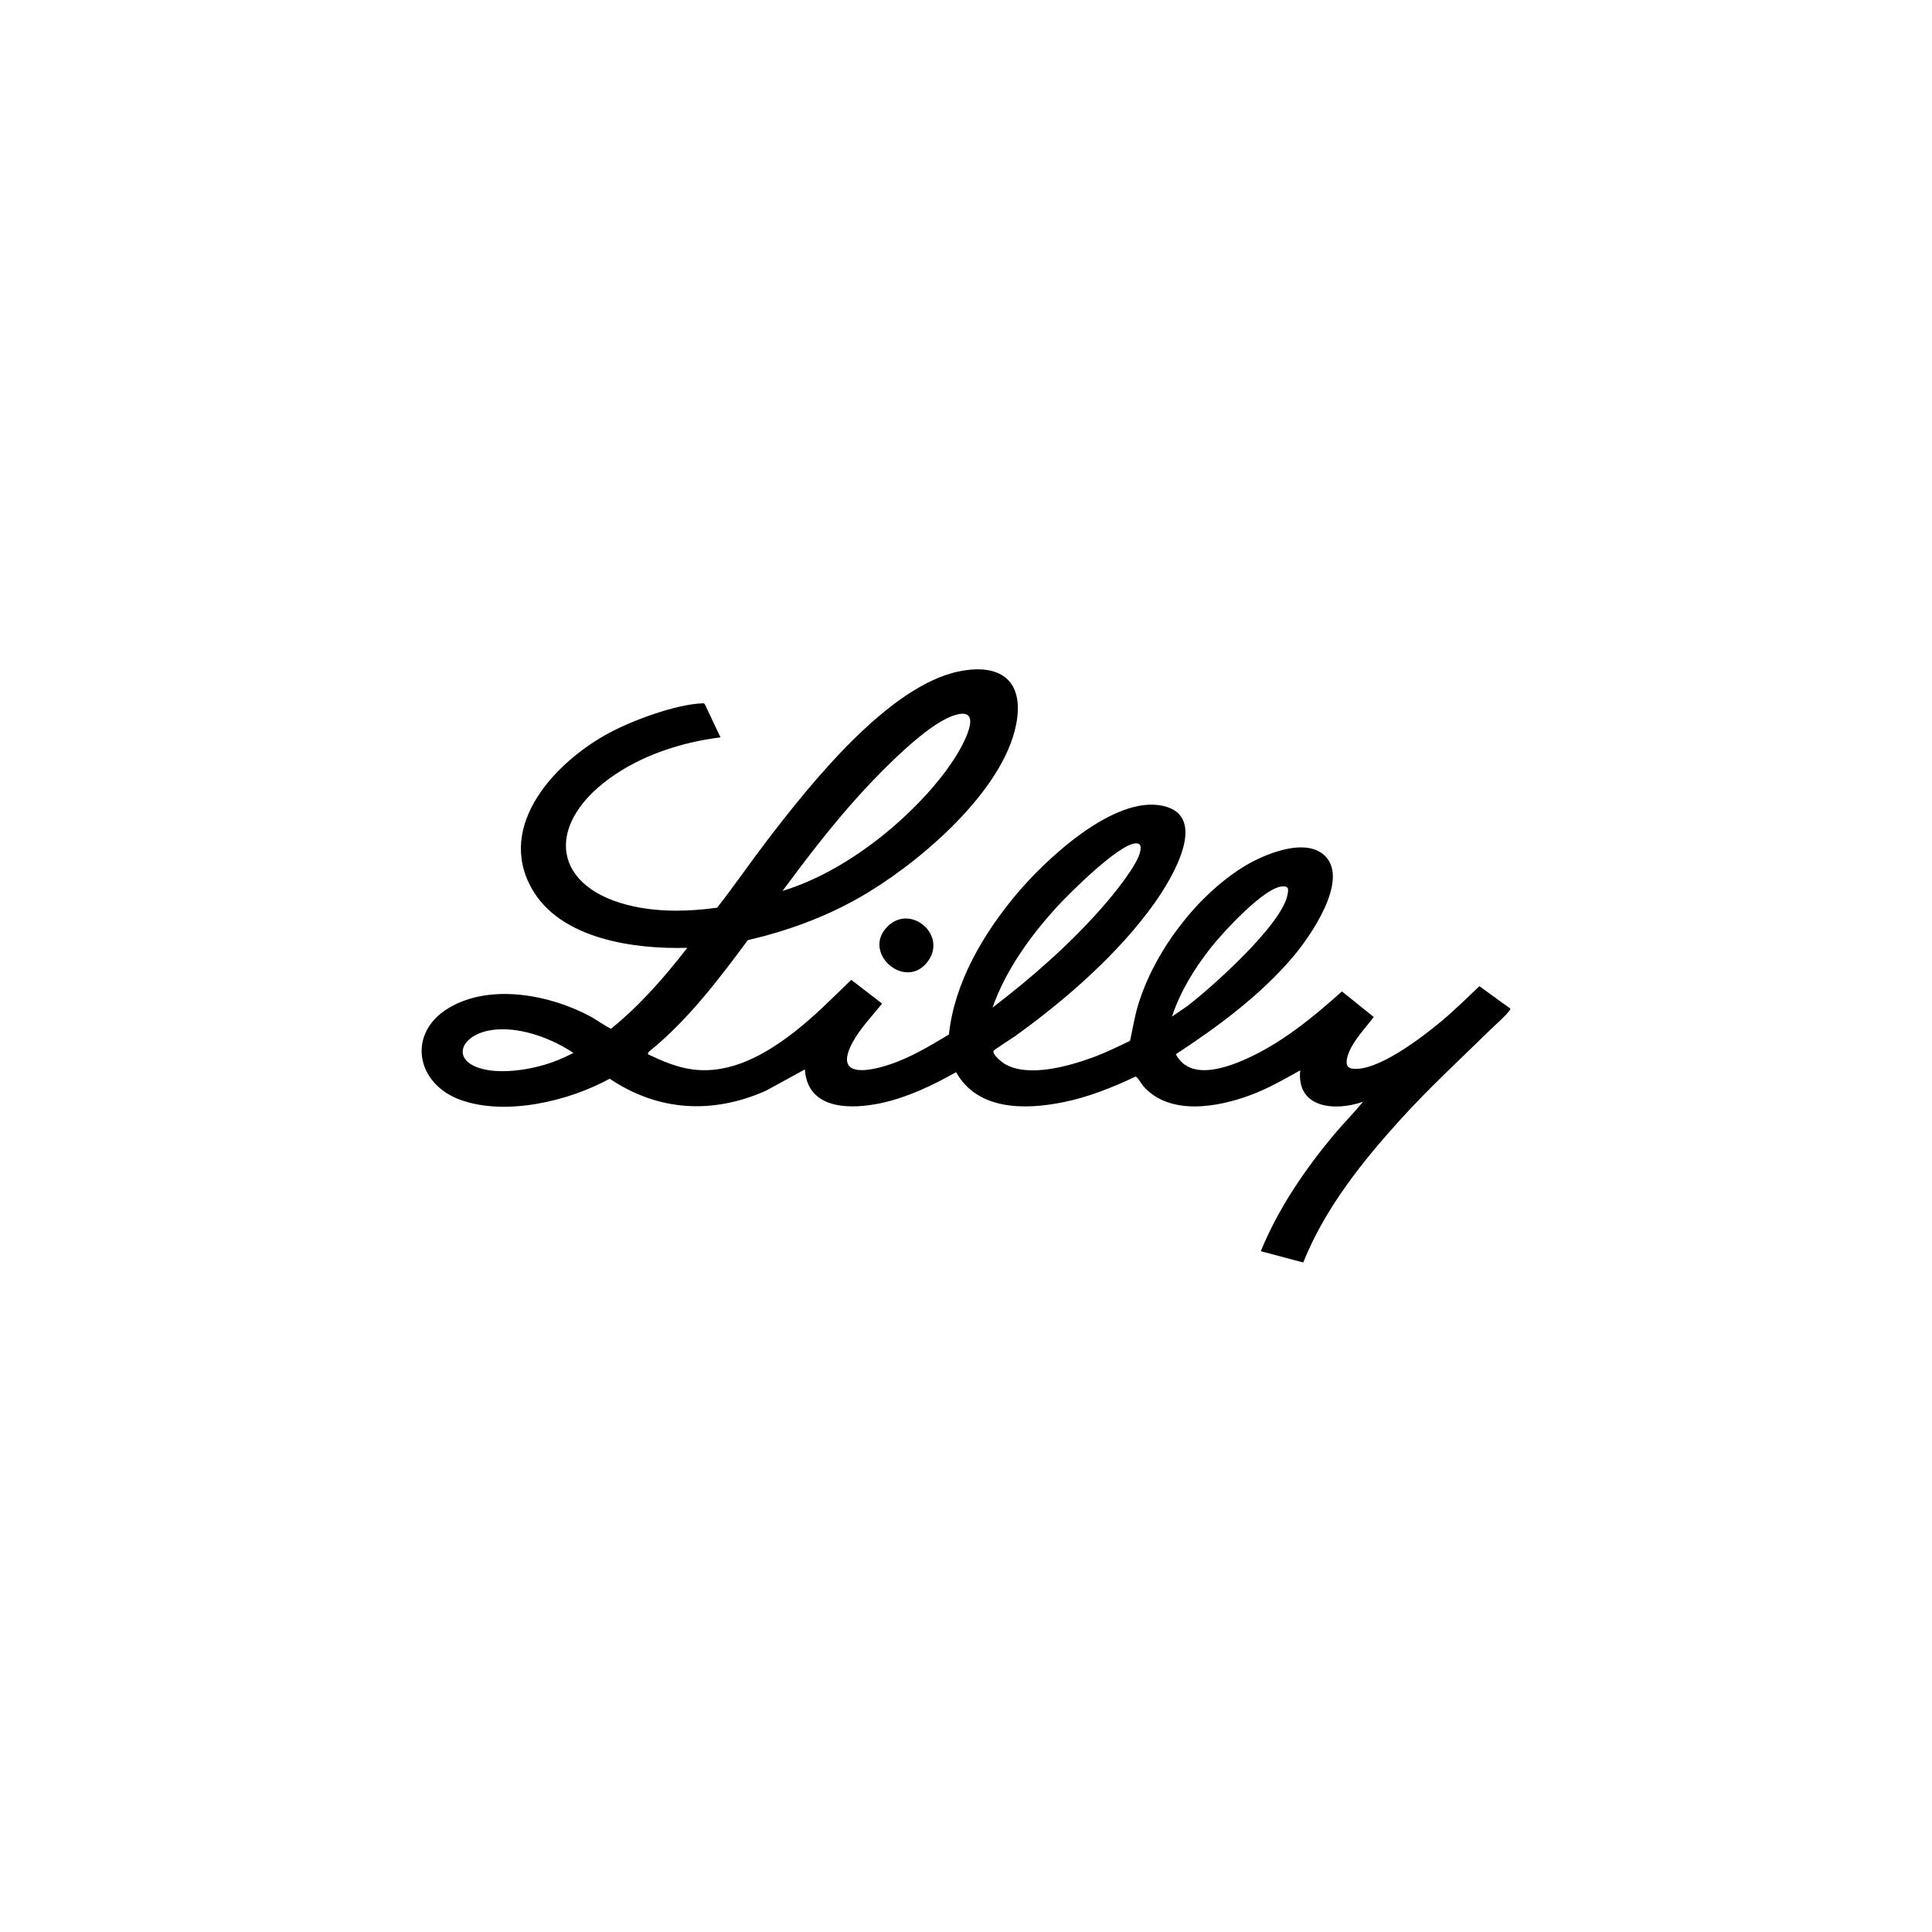 <?xml version="1.0" encoding="UTF-8"?>
<svg xmlns="http://www.w3.org/2000/svg" id="BW" viewBox="0 0 500 500">
  <path d="M167.67,272.84c3.78,1.77,7.53,3.43,11.73,3.95,9.78,1.2,18.68-3.91,26.1-9.66,5.3-4.1,9.99-8.9,14.8-13.55l7.98,6.14c-2.57,3.25-5.75,6.5-7.7,10.18-4.68,8.84,3.57,7.55,9.22,5.74s10.87-4.95,15.78-7.91c1.41-13.38,8.85-25.96,17.31-36.11,7.51-9.02,25.39-25.92,38.13-23.05,12.22,2.75,1.86,19.38-2.19,25.09-9.28,13.1-23.12,25.15-36.11,34.49-.77.55-5.36,3.47-5.54,3.76-.57.9,2.21,3.09,2.99,3.52,6.06,3.41,16.18.56,22.34-1.66,3.42-1.23,6.68-2.83,9.94-4.4.67-2.93,1.11-5.89,1.95-8.79,4.08-13.95,14.95-28.42,27.25-36.15,5.11-3.21,16.29-8.03,21.36-2.82,6.16,6.34-3.98,20.84-8.38,26.02-8.48,9.97-19.42,18.07-30.32,25.2,3.49,6.68,12.28,3.8,17.7,1.44,9.36-4.07,17.76-10.92,25.28-17.69l8.24,6.62c-2.16,2.84-5.43,6.24-6.61,9.64-.47,1.36-.93,3.38.94,3.7,6.34,1.06,18.31-8.18,23.1-12.18,3.45-2.88,6.66-6.04,9.9-9.14l7.98,5.77c.09.34-.09.39-.23.58-.92,1.34-3.9,3.93-5.22,5.23-7.76,7.59-15.7,14.92-23,22.98-9.97,11.01-19.55,23.04-25.11,36.95l-10.98-2.92c4.38-10.77,11.17-20.8,18.57-29.73,2.54-3.06,5.36-5.88,7.89-8.95-7.13,2.52-17.26,1.8-16.26-8.13-4.2,2.36-8.41,4.76-12.95,6.44-8.57,3.18-20.93,5.35-27.69-2.39-.44-.5-1.51-2.42-1.97-2.43-5.97,2.81-12.19,5.32-18.7,6.63-9.89,1.99-22.15,2.19-27.76-7.78-5.93,3.37-12.49,6.5-19.2,7.97-7.93,1.73-19.22,1.91-19.93-8.67l-10.13,5.54c-13.78,6.08-27.8,5.32-40.38-3.14-10.61,5.83-26.87,9.68-38.56,5.5s-13.98-17.42-2.97-23.88c10.82-6.36,26.28-3.31,36.77,2.39.74.4,4.83,3.1,5.12,3.04,7.48-6.03,13.84-13.34,19.72-20.92-13.63.39-32.81-2.19-40.22-15.29-9.4-16.6,6.36-33.04,20.09-40.38,6.13-3.27,17.11-7.32,24-7.61.27-.01.49-.03.66.22l4.06,8.59c-10.13,1.26-20.6,4.67-28.87,10.73-16.88,12.37-14.46,28.61,6.57,33.05,7.01,1.48,14.37,1.28,21.43.3,4.49-5.7,8.64-11.78,13.08-17.58,11-14.36,31.37-40.03,49.75-43.62,12.04-2.35,17.19,3.96,14.15,15.54-4.44,16.94-25.64,34.84-40.42,43.19-9.01,5.09-18.53,8.51-28.61,10.87-7.68,10.35-15.57,20.78-25.66,28.92l-.23.58ZM202.51,230.57c9.11-2.77,17.83-7.96,25.29-13.84,7.2-5.68,15.22-13.74,19.95-21.62,2.03-3.38,7.07-12.92-1.41-9.77-6.87,2.55-17.92,13.88-23.05,19.45-7.48,8.12-14.21,16.93-20.78,25.78ZM256.86,260.77c10.11-7.71,20.05-16.44,28.45-26.01,2.6-2.96,9.2-10.93,9.81-14.57.19-1.11.12-1.98-1.21-1.93-4.3.15-16.99,12.76-20.22,16.27-6.9,7.5-13.45,16.57-16.83,26.25ZM303.31,263.09l3.92-2.69c6.5-4.97,24.5-21.08,25.98-28.83.31-1.61.27-2.29-1.45-2.16-4.75.37-15.52,12.16-18.56,16.05-4.13,5.29-7.79,11.22-9.89,17.62ZM128.84,266.41c-10.11.6-13.12,9.01-2.13,10.59,4.23.61,9.27-.09,13.38-1.2,2.86-.77,5.68-1.94,8.31-3.3-5.42-3.64-12.94-6.48-19.55-6.09Z"></path>
  <path d="M229.76,239.71c5.98-5.83,15.41,2.26,10.37,9.09-5.76,7.82-17.35-2.27-10.37-9.09Z"></path>
</svg>
